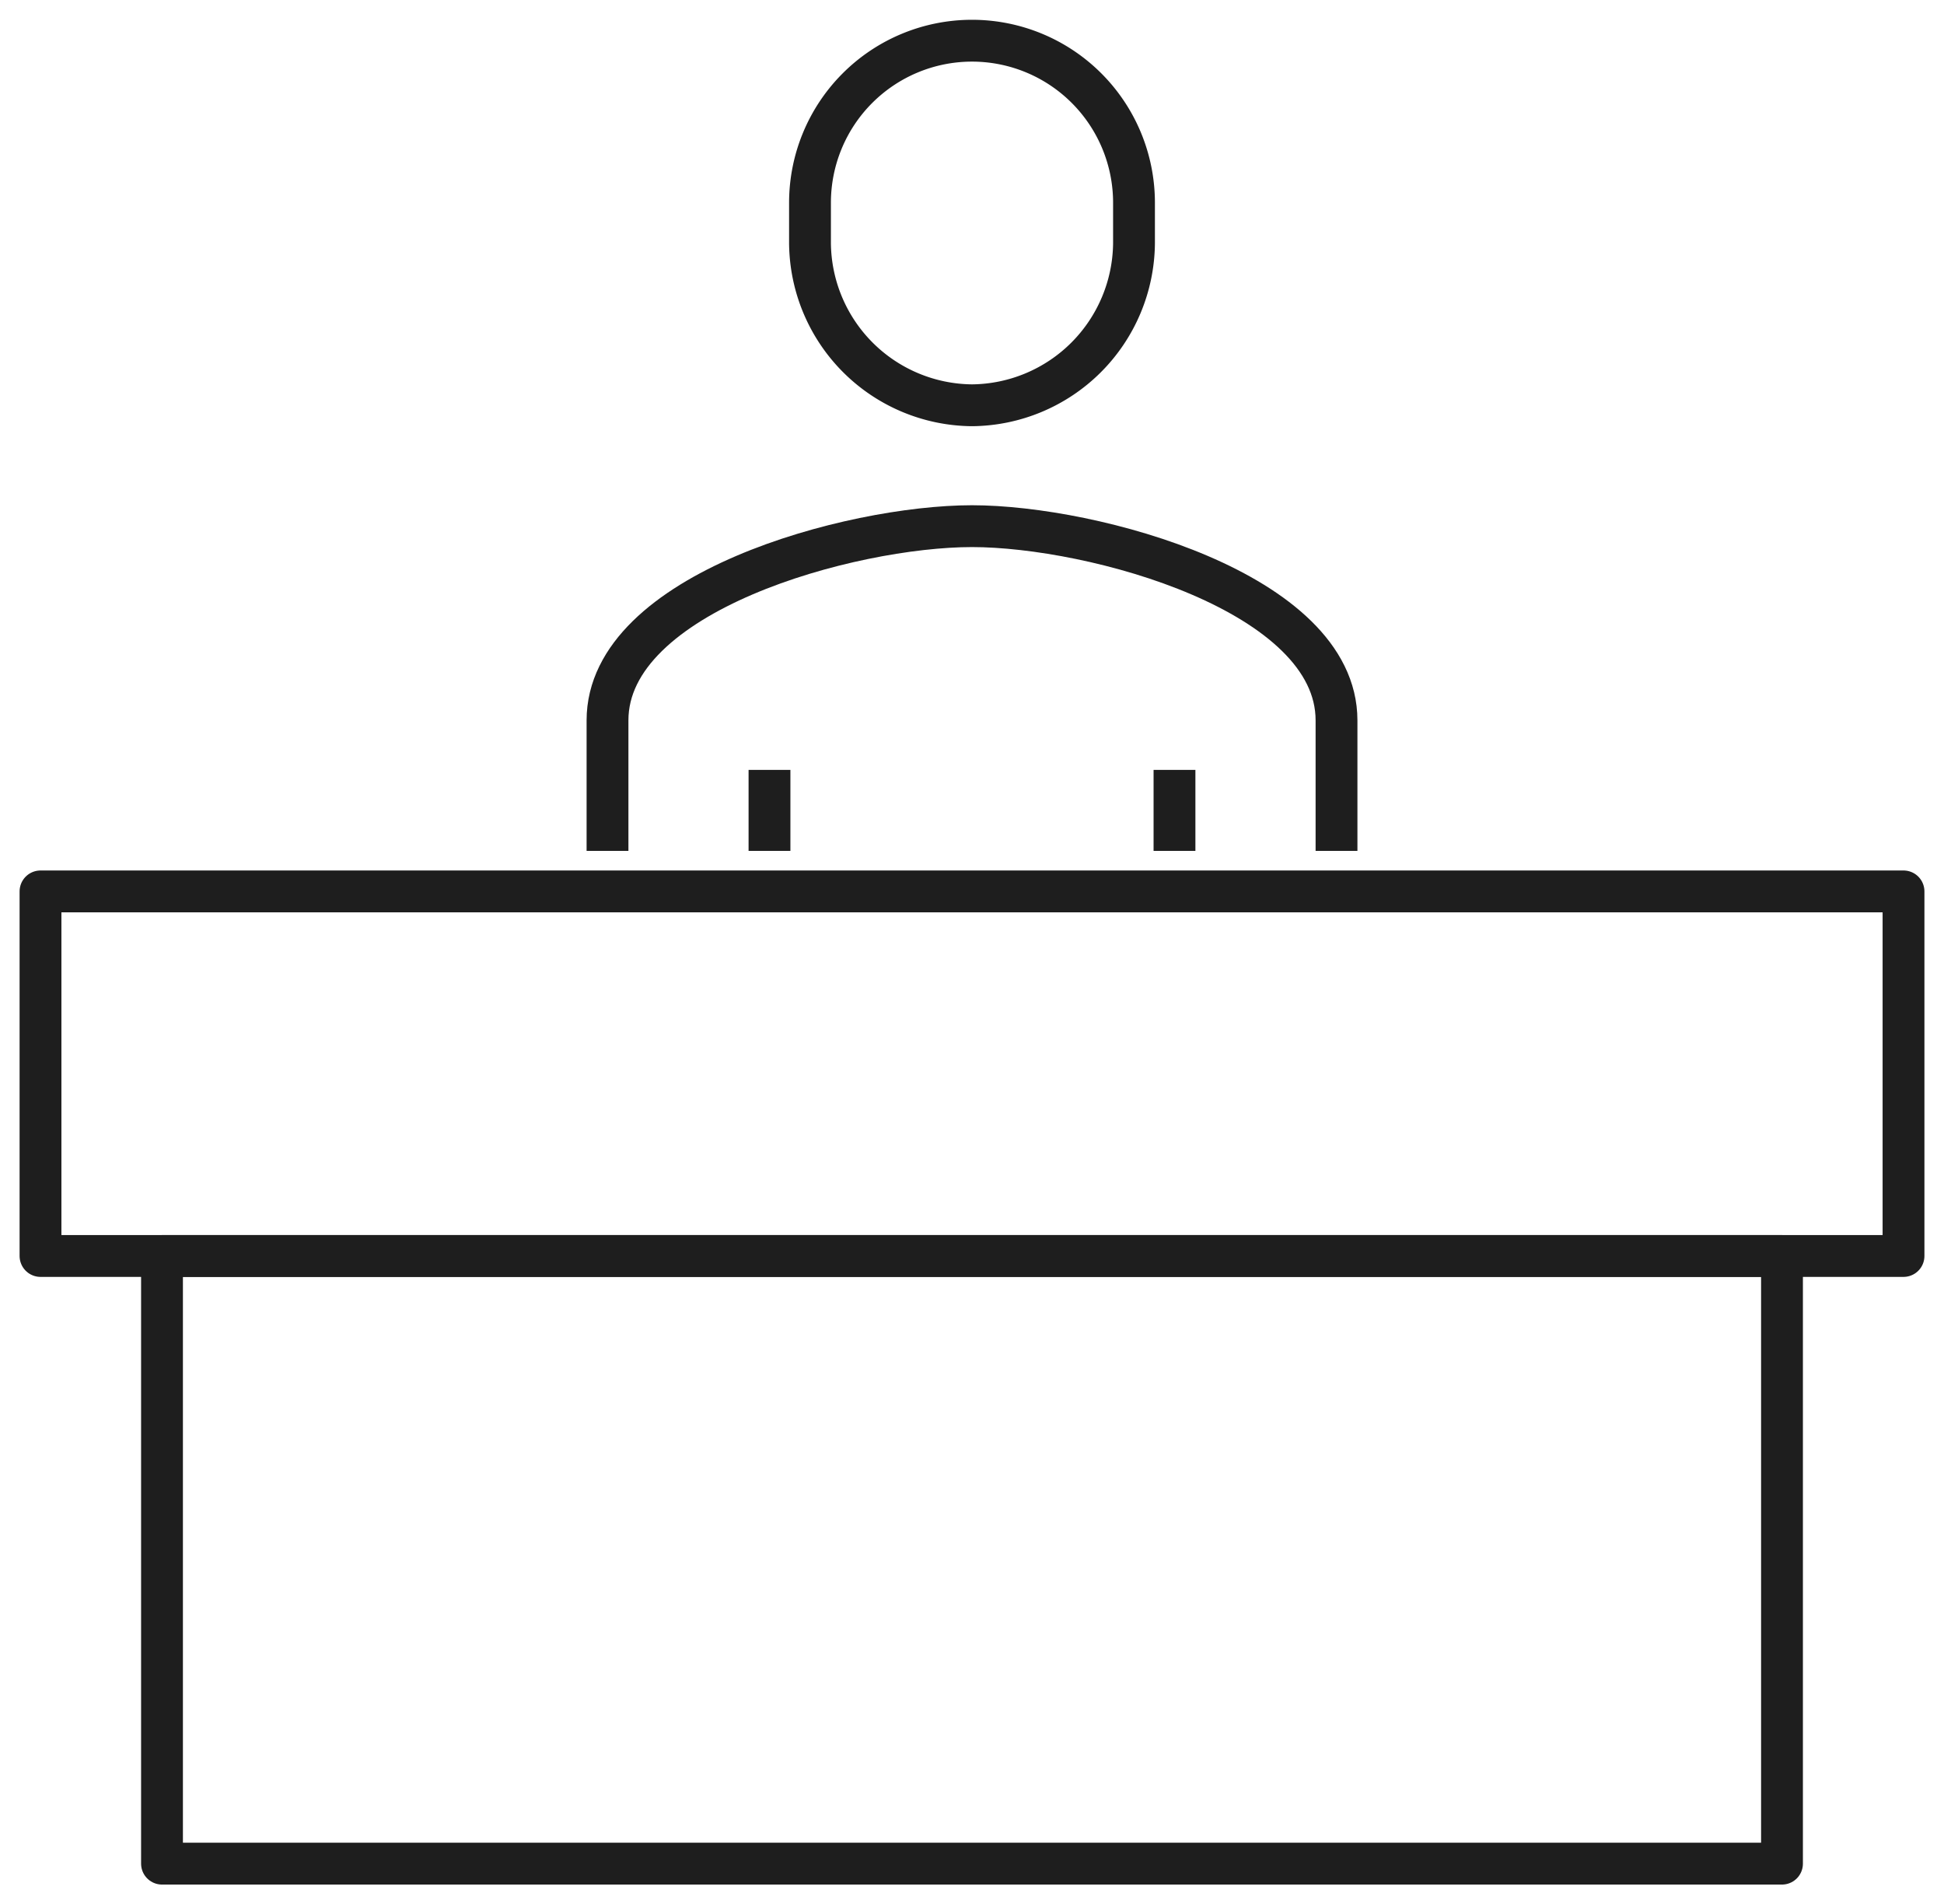 <svg xmlns="http://www.w3.org/2000/svg" xmlns:xlink="http://www.w3.org/1999/xlink" width="92.962" height="91.035" viewBox="0 0 92.962 91.035"><g id="Group_1379" data-name="Group 1379" transform="translate(0 0)"><g id="Group_1344" data-name="Group 1344" transform="translate(0 0)"><path id="Path_888" data-name="Path 888" d="M49.861,28.514v-6.24c0-6.124-11.636-9.285-17.43-9.285S15,16.15,15,22.274v6.24" transform="translate(14.051 12.166)" fill="none" stroke="#1e1e1e" stroke-linejoin="round" stroke-width="2"></path><line id="Line_52" data-name="Line 52" y1="3.873" transform="translate(56.164 36.807)" fill="none" stroke="#1e1e1e" stroke-linejoin="round" stroke-width="2"></line><line id="Line_53" data-name="Line 53" y2="3.873" transform="translate(36.797 36.807)" fill="none" stroke="#1e1e1e" stroke-linejoin="round" stroke-width="2"></line><path id="Path_889" data-name="Path 889" d="M27.747,18.44A7.817,7.817,0,0,1,20,10.693V8.757a7.747,7.747,0,1,1,15.494,0v1.937A7.817,7.817,0,0,1,27.747,18.44Z" transform="translate(18.734 0.936)" fill="none" stroke="#1e1e1e" stroke-linejoin="round" stroke-width="2"></path><rect id="Rectangle_153" data-name="Rectangle 153" width="89.089" height="17.43" transform="translate(1.937 42.617)" fill="none" stroke="#1e1e1e" stroke-linejoin="round" stroke-width="2"></rect><rect id="Rectangle_154" data-name="Rectangle 154" width="77.468" height="29.051" transform="translate(7.747 60.048)" fill="none" stroke="#1e1e1e" stroke-linejoin="round" stroke-width="2"></rect></g></g></svg>